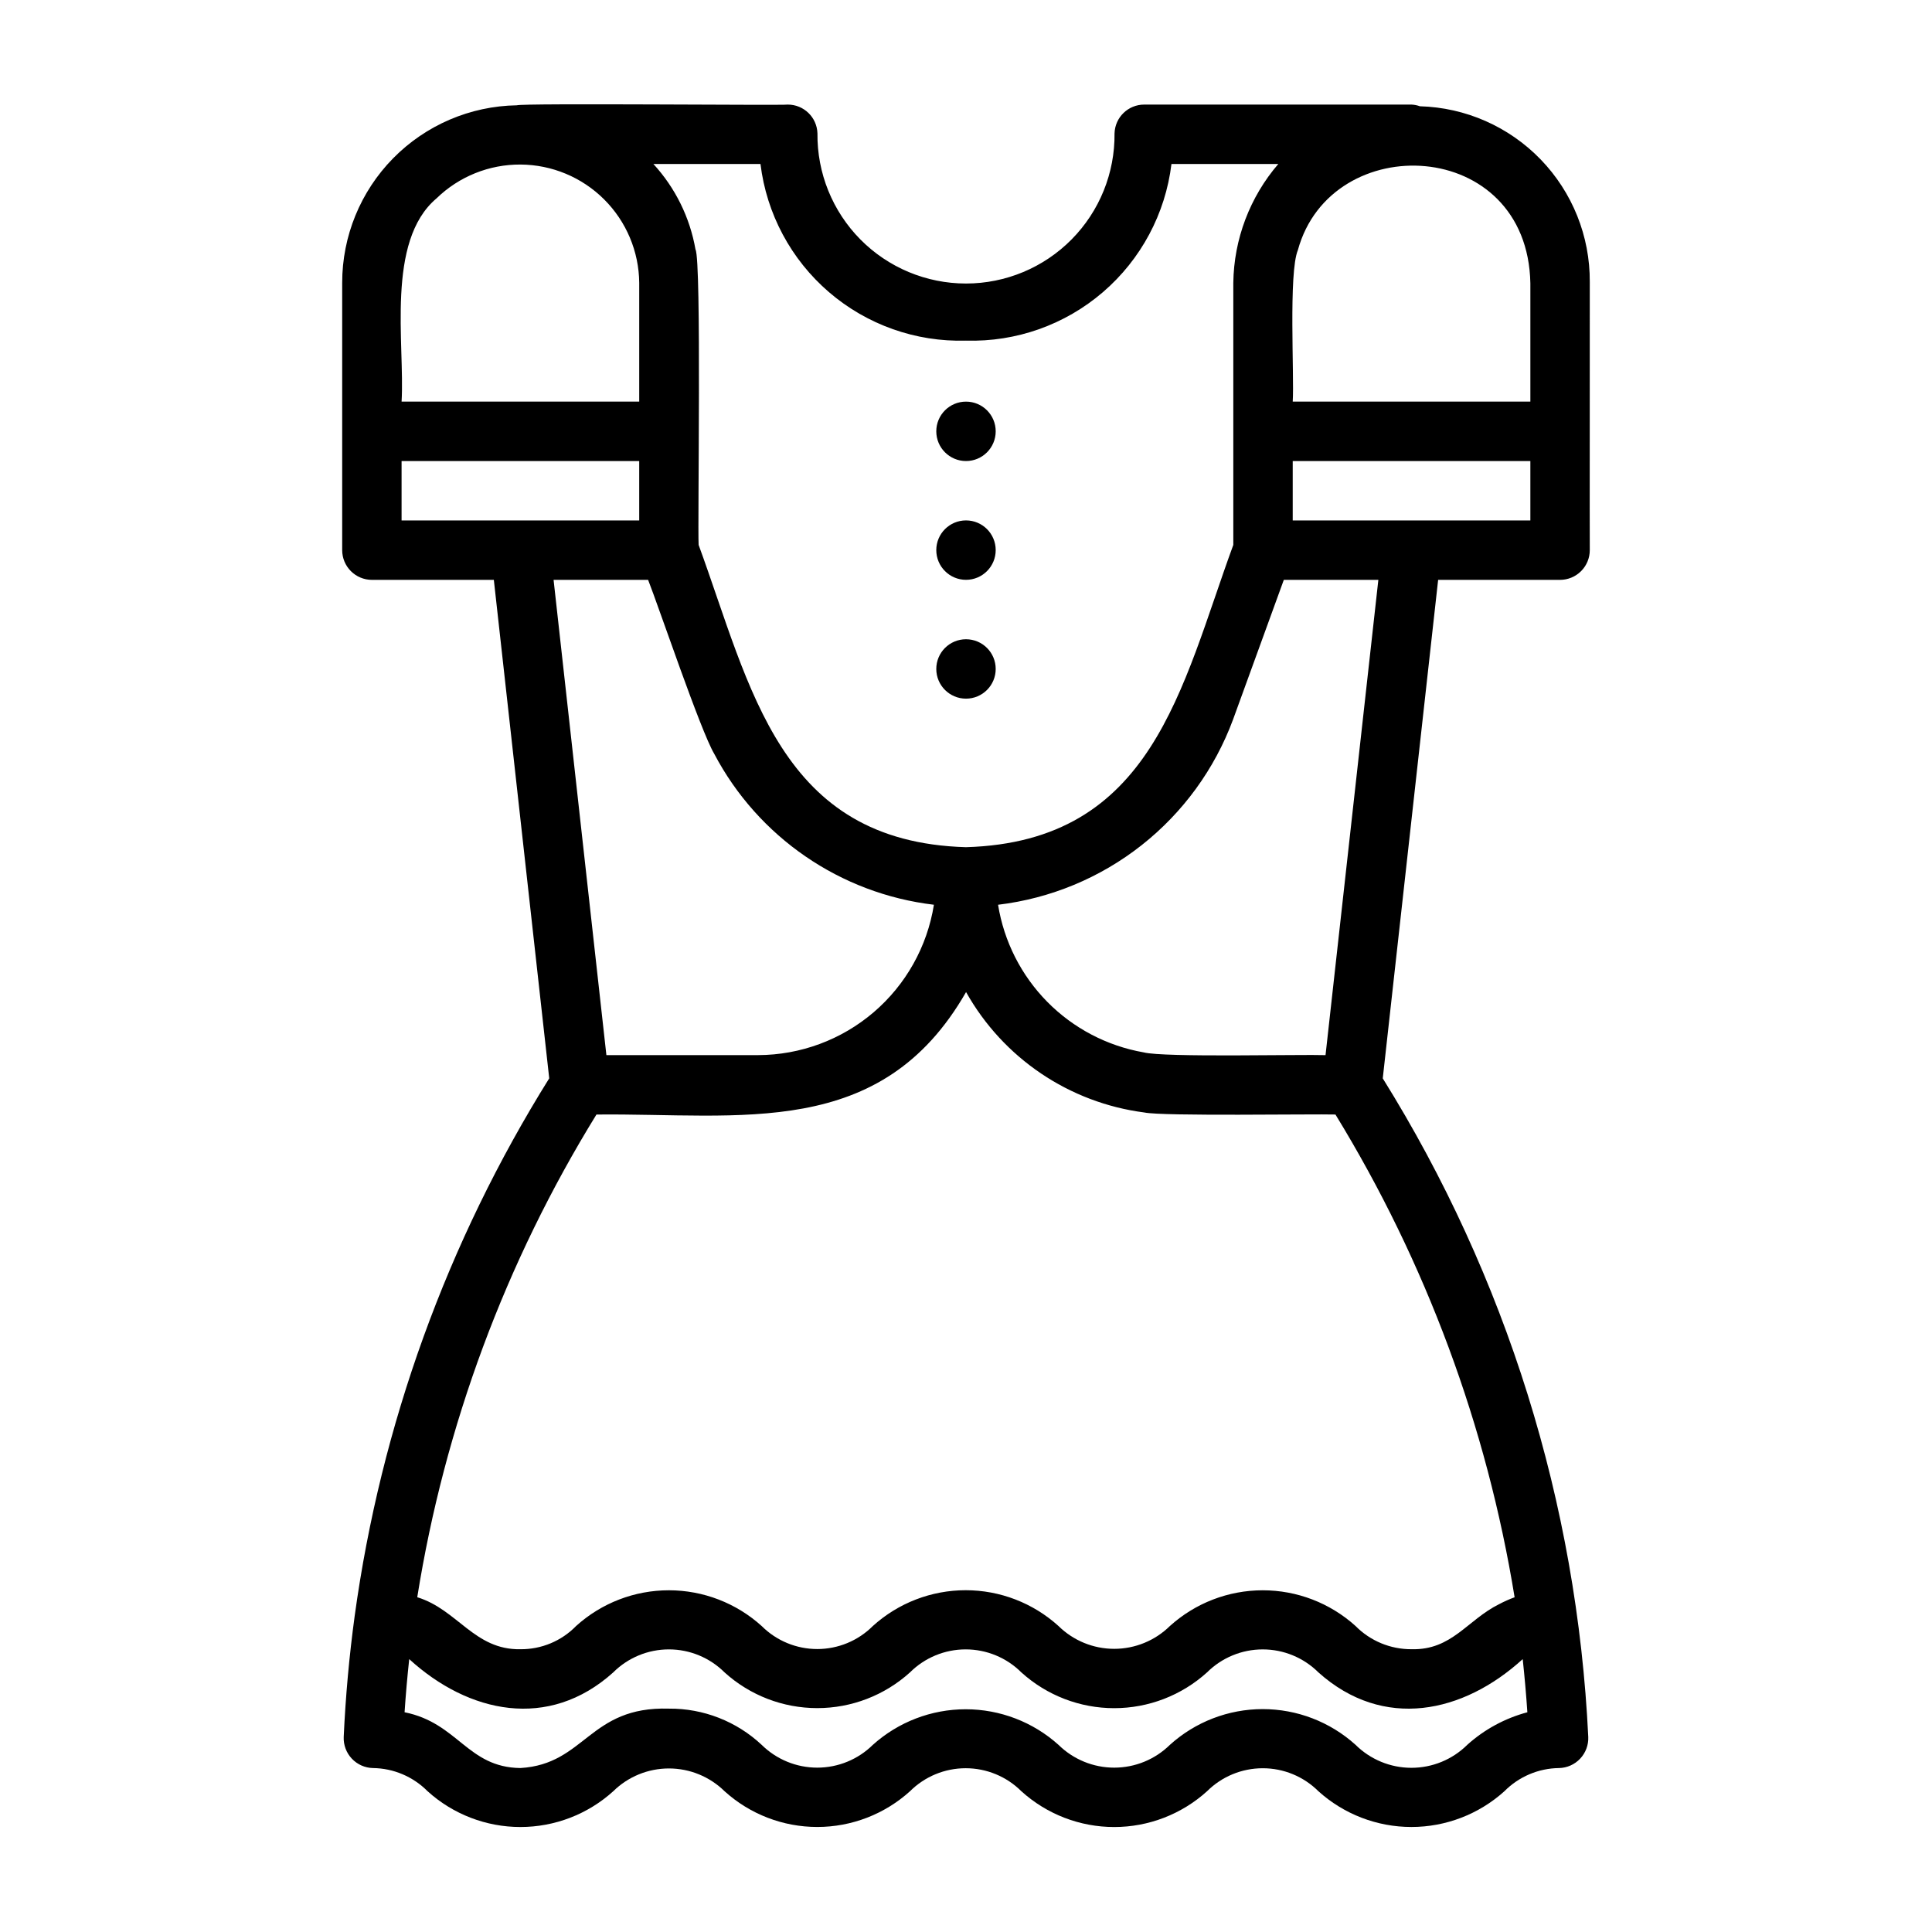 <?xml version="1.0" encoding="UTF-8"?>
<!-- Uploaded to: ICON Repo, www.svgrepo.com, Generator: ICON Repo Mixer Tools -->
<svg fill="#000000" width="800px" height="800px" version="1.1" viewBox="144 144 512 512" xmlns="http://www.w3.org/2000/svg">
 <g>
  <path d="m400 266.18c4.348 0 7.871-3.527 7.871-7.875 0-4.348-3.523-7.871-7.871-7.871s-7.875 3.523-7.875 7.871c0 4.348 3.527 7.875 7.875 7.875z"/>
  <path d="m400 297.66c4.348 0 7.871-3.527 7.871-7.875 0-4.348-3.523-7.871-7.871-7.871s-7.875 3.523-7.875 7.871c0 4.348 3.527 7.875 7.875 7.875z"/>
  <path d="m400 329.15c4.348 0 7.871-3.523 7.871-7.871s-3.523-7.871-7.871-7.871-7.875 3.523-7.875 7.871 3.527 7.871 7.875 7.871z"/>
  <path d="m520.29 172.16c-0.711-0.258-1.457-0.406-2.215-0.445h-70.848c-4.25 0-7.734 3.375-7.863 7.625 0.113 10.516-3.984 20.637-11.379 28.113-7.394 7.477-17.473 11.684-27.988 11.684s-20.594-4.207-27.988-11.684c-7.394-7.477-11.488-17.602-11.375-28.117-0.133-4.25-3.617-7.625-7.871-7.621-1.078 0.254-70.438-0.426-71.812 0.195v-0.004c-12.34 0.199-24.109 5.242-32.766 14.043-8.656 8.801-13.508 20.652-13.5 32.996v70.848c0 2.09 0.828 4.09 2.305 5.566 1.477 1.477 3.477 2.309 5.566 2.309h32.316l14.68 132.1c-27.043 43.336-44.617 91.902-51.562 142.51v0.004c-1.438 10.562-2.418 21.34-2.902 32.039v0.004c-0.082 2.125 0.695 4.195 2.156 5.742 1.461 1.547 3.481 2.441 5.609 2.484 5.445 0.07 10.648 2.281 14.477 6.156 6.742 6.094 15.508 9.469 24.594 9.469 9.086-0.004 17.852-3.379 24.59-9.477 3.934-3.875 9.238-6.043 14.762-6.043 5.523 0 10.824 2.176 14.758 6.051 6.731 6.09 15.484 9.461 24.562 9.457 9.074 0 17.828-3.375 24.559-9.465 3.918-3.906 9.227-6.102 14.762-6.102 5.535 0 10.844 2.195 14.762 6.102 6.742 6.102 15.508 9.48 24.602 9.48 9.09 0 17.859-3.379 24.598-9.48 3.922-3.906 9.227-6.098 14.762-6.098 5.531-0.004 10.84 2.188 14.758 6.094 6.758 6.094 15.535 9.469 24.633 9.473 9.102 0 17.879-3.367 24.637-9.461 3.828-3.875 9.031-6.09 14.48-6.156 2.129-0.039 4.148-0.938 5.609-2.484 1.461-1.551 2.238-3.621 2.152-5.75-2.961-61.875-21.707-121.96-54.461-174.54l14.676-132.11h32.312c2.09 0 4.09-0.832 5.566-2.309 1.477-1.477 2.309-3.477 2.309-5.566-0.051-0.426 0.035-70.734 0-71.094 0.07-12.102-4.606-23.75-13.02-32.449-8.414-8.699-19.902-13.758-32-14.09zm29.273 46.914v31.359h-62.977c0.434-6.832-1.145-34.113 1.363-40.152 8.809-32.176 60.879-30.039 61.613 8.793zm-149.57 15.195c13.277 0.395 26.227-4.188 36.301-12.852 10.074-8.66 16.551-20.773 18.156-33.961h28.316c-7.547 8.77-11.77 19.918-11.926 31.488v69.461c-13.879 37.914-21.312 78.656-70.848 80.109-49.535-1.434-56.988-42.262-70.848-80.109-0.289-5.328 0.789-75.359-0.828-78.293l-0.004-0.004c-1.473-8.461-5.348-16.324-11.156-22.652h28.383-0.004c1.605 13.188 8.078 25.301 18.152 33.965 10.074 8.66 23.023 13.242 36.305 12.848zm-140.3-37.707c5.953-5.789 13.949-9.008 22.254-8.957 8.309 0.051 16.262 3.363 22.145 9.227 5.887 5.863 9.23 13.809 9.309 22.113v31.488h-62.977c0.898-15.285-4.242-42.484 9.266-53.867zm-9.27 69.617h62.977v15.742h-62.977zm65.332 31.488c2.852 7.234 13.891 39.965 17.504 46.07 11.641 22.113 33.418 37.086 58.238 40.031-1.773 11.094-7.434 21.195-15.973 28.496-8.535 7.301-19.395 11.324-30.625 11.352h-40.199l-13.996-125.95zm217.08 308.74c-3.941 3.902-9.266 6.086-14.812 6.082s-10.863-2.199-14.801-6.106c-6.746-6.086-15.508-9.453-24.598-9.453-9.086 0.004-17.848 3.379-24.586 9.473-3.938 3.871-9.238 6.043-14.762 6.043s-10.824-2.172-14.762-6.043c-6.754-6.074-15.516-9.43-24.598-9.43s-17.844 3.356-24.602 9.43c-3.918 3.867-9.207 6.039-14.715 6.043-5.512 0.004-10.801-2.16-14.727-6.023-6.66-6.246-15.469-9.691-24.602-9.617-21.18-0.645-22.105 14.727-39.359 15.742-14.051-0.172-16.488-11.926-30.695-14.785 0.309-4.695 0.727-9.398 1.23-14.078 15.727 14.367 36.934 18.938 54.062 3.523h-0.004c3.918-3.91 9.23-6.106 14.762-6.102 5.535 0 10.844 2.199 14.762 6.109 6.731 6.086 15.484 9.457 24.562 9.453 9.074 0 17.828-3.371 24.559-9.461 3.918-3.91 9.227-6.102 14.762-6.102 5.535 0 10.844 2.191 14.762 6.102 6.742 6.098 15.508 9.477 24.598 9.477 9.094 0 17.859-3.379 24.602-9.477 3.922-3.906 9.227-6.098 14.758-6.098 5.535-0.004 10.84 2.188 14.762 6.09 17.207 15.418 38.379 10.863 54.141-3.516 0.504 4.676 0.918 9.379 1.234 14.082v0.004c-5.922 1.578-11.383 4.539-15.934 8.637zm8.445-37.285c-8.492 4.219-12.473 12.207-23.207 11.938-5.578 0.031-10.934-2.191-14.852-6.164-6.746-6.09-15.508-9.457-24.594-9.453-9.09 0.004-17.852 3.379-24.59 9.469-3.938 3.875-9.238 6.047-14.762 6.047s-10.824-2.172-14.762-6.047c-6.738-6.106-15.504-9.488-24.598-9.488s-17.863 3.383-24.602 9.488c-3.902 3.902-9.195 6.098-14.715 6.102-5.519 0.004-10.816-2.184-14.727-6.082-6.738-6.106-15.504-9.488-24.598-9.492s-17.863 3.371-24.605 9.473c-3.875 3.981-9.207 6.199-14.758 6.148-12.211 0.227-16.652-10.516-27.332-13.777 7.238-45.352 23.379-88.828 47.488-127.92 38.285-0.414 75.414 6.906 97.953-32.457 9.82 17.504 27.34 29.34 47.246 31.914 4.848 1.035 44.898 0.363 50.652 0.539l-0.004 0.004c23.977 39.156 40.102 82.609 47.477 127.93-1.41 0.516-2.785 1.125-4.113 1.832zm-46-145.5c-6.195-0.23-42.945 0.664-48.188-0.73-9.699-1.699-18.633-6.379-25.551-13.391-6.914-7.012-11.477-16.004-13.043-25.73 13.891-1.664 27.051-7.125 38.035-15.781 10.988-8.66 19.371-20.18 24.234-33.297l13.457-37.02h25.055zm22.793-141.7h-31.488v-15.742h62.977v15.742z"/>
 </g>
</svg>
